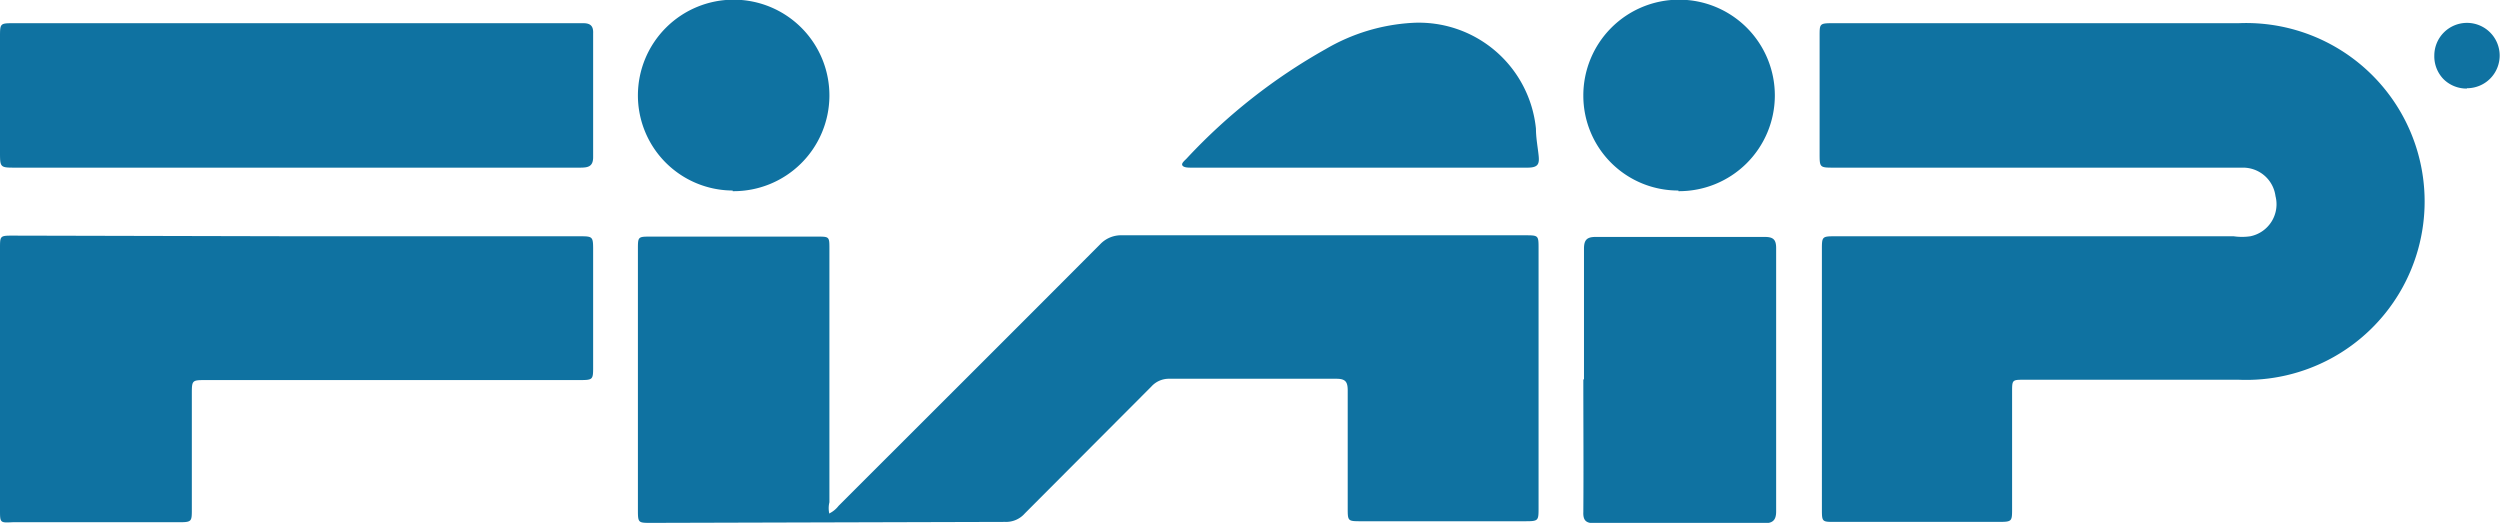 <svg id="Livello_1" data-name="Livello 1" xmlns="http://www.w3.org/2000/svg" viewBox="0 0 76.5 16"><defs><style>.cls-1{fill:#0f72a1;}</style></defs><title>associatoFiap</title><path class="cls-1" d="M62.38.71c2,0,4.08,0,6.12,0a5.46,5.46,0,1,1,0,10.91c-2.19,0-4.37,0-6.55,0-.38,0-.38,0-.38.38v3.56c0,.4,0,.41-.43.41h-5c-.38,0-.39,0-.39-.38V7.65c0-.41,0-.42.41-.42H68.35a1.76,1.76,0,0,0,.51,0A1,1,0,0,0,69.63,6a1,1,0,0,0-1-.87H56.13c-.45,0-.45,0-.45-.44V1.1c0-.37,0-.39.39-.39Zm-37,15a.81.81,0,0,0,.28-.23c2.66-2.66,5.32-5.31,8-8a.88.88,0,0,1,.68-.28H46.66c.42,0,.42,0,.42.41v7.92c0,.41,0,.42-.42.42h-5c-.42,0-.42,0-.42-.41,0-1.19,0-2.39,0-3.59,0-.27-.07-.36-.35-.36-1.7,0-3.4,0-5.11,0a.72.72,0,0,0-.55.24l-3.87,3.88a.76.76,0,0,1-.6.26L19.92,16c-.39,0-.4,0-.4-.4V7.63c0-.39,0-.39.4-.39H25c.38,0,.38,0,.38.38q0,3.89,0,7.75a.75.75,0,0,0,0,.36ZM9.08,7.23h8.63c.44,0,.44,0,.44.45v3.53c0,.41,0,.42-.42.42H6.31c-.44,0-.44,0-.44.44v3.51c0,.38,0,.4-.4.4H.39C0,16,0,16,0,15.6v-8c0-.38,0-.39.38-.39Zm0-2.1H.48C0,5.13,0,5.13,0,4.64V1.14C0,.71,0,.71.43.71H16.35c.5,0,1,0,1.5,0,.22,0,.31.09.3.31,0,1.26,0,2.52,0,3.79,0,.3-.17.32-.41.32Zm39.39,6.48c0-1.34,0-2.68,0-4,0-.27.09-.36.36-.36H54c.26,0,.35.08.35.34q0,4,0,8.06c0,.25-.09.36-.35.36H48.78c-.25,0-.34-.09-.33-.34C48.46,14.3,48.45,13,48.45,11.61ZM41.59,5.13H36.46c-.1,0-.24,0-.28-.07s.09-.16.15-.23A17.53,17.53,0,0,1,40.57,1.5,5.89,5.89,0,0,1,43.21.7,3.6,3.6,0,0,1,47,3.94c0,.27.05.53.08.8s0,.39-.34.39Zm-19.17.7a2.91,2.91,0,0,1-2.9-2.91v0a2.93,2.93,0,1,1,2.9,2.93Zm28.94,0a2.9,2.9,0,0,1-2.91-2.9v0a2.93,2.93,0,1,1,2.91,2.92ZM75.49,2.71h0a1,1,0,0,1-.72-.29,1,1,0,0,1-.28-.72,1,1,0,0,1,1-1,1,1,0,0,1,1,1,1,1,0,0,1-1,1h0Z"/></svg>